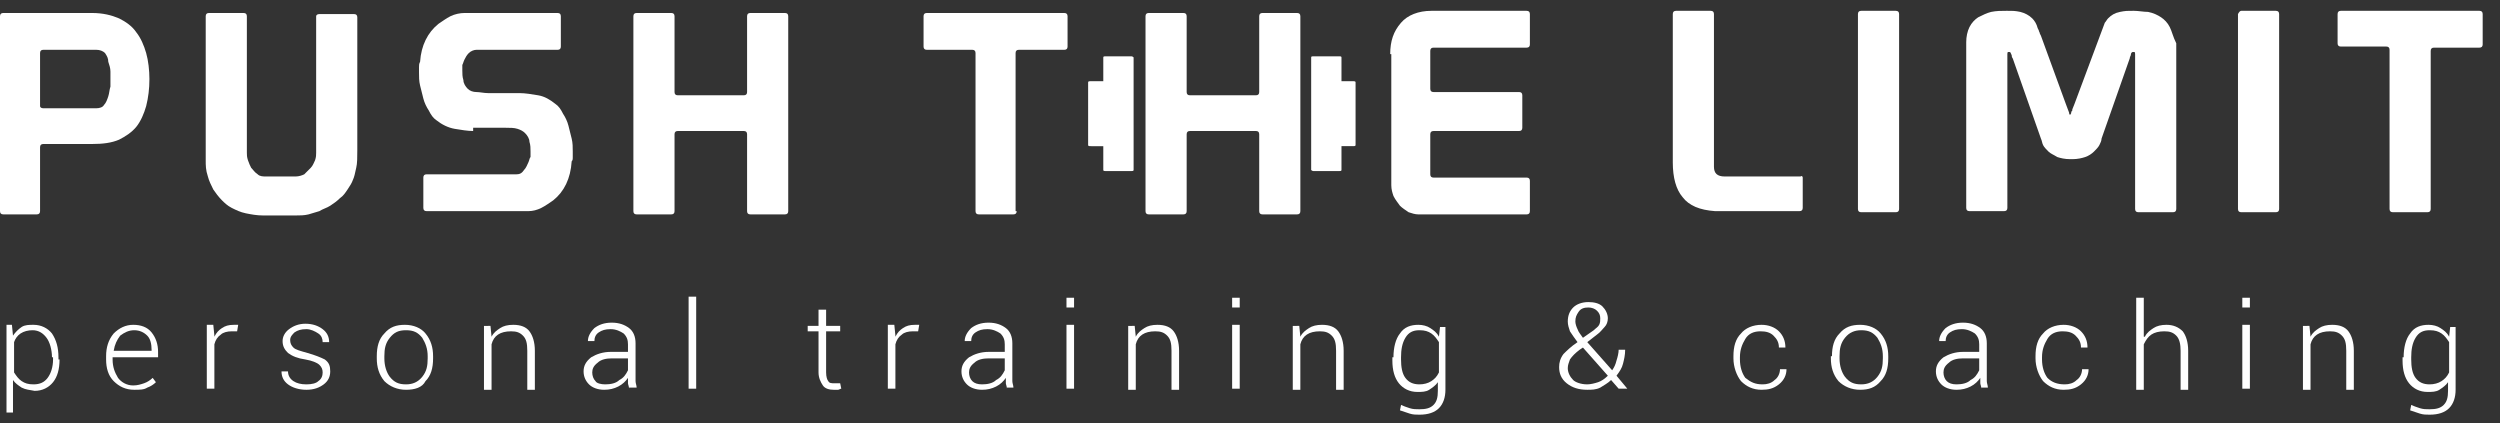 <?xml version="1.0" encoding="utf-8"?>
<!-- Generator: Adobe Illustrator 25.2.1, SVG Export Plug-In . SVG Version: 6.00 Build 0)  -->
<svg version="1.1" id="Laag_1" xmlns="http://www.w3.org/2000/svg" xmlns:xlink="http://www.w3.org/1999/xlink" x="0px" y="0px"
	 viewBox="0 0 230.9 39.1" style="enable-background:new 0 0 230.9 39.1;" xml:space="preserve">
<rect x="0" y="0" width="230.9" height="39.1" fill="#333333" stroke="none"/>
<style type="text/css">
	.st0{fill:#FFFFFF;}
</style>
<path class="st0" d="M0,1.5c0-0.2,0.1-0.3,0.3-0.3h8.2c1,0,1.8,0.2,2.5,0.5C11.6,2,12.2,2.4,12.6,3c0.4,0.5,0.7,1.2,0.9,1.9
	c0.2,0.7,0.3,1.6,0.3,2.4c0,0.9-0.1,1.7-0.3,2.5c-0.2,0.7-0.5,1.4-0.9,1.9c-0.4,0.5-1,0.9-1.6,1.2c-0.7,0.3-1.5,0.4-2.5,0.4H4
	c-0.2,0-0.3,0.1-0.3,0.3v5.9c0,0.2-0.1,0.3-0.3,0.3H0.3c-0.2,0-0.3-0.1-0.3-0.3V1.8V1.5z M4,4.6c-0.2,0-0.3,0.1-0.3,0.3v4.9
	C3.7,9.9,3.8,10,4,10h4.9c0.3,0,0.6-0.1,0.7-0.3c0.2-0.2,0.3-0.5,0.4-0.8c0.1-0.3,0.1-0.6,0.2-0.9c0-0.3,0-0.5,0-0.7
	c0-0.2,0-0.4,0-0.7c0-0.3-0.1-0.6-0.2-0.9C10,5.4,9.9,5.2,9.7,4.9C9.5,4.7,9.2,4.6,8.9,4.6H4z"/>
<path class="st0" d="M29.5,1.3h3.2c0.2,0,0.3,0.1,0.3,0.3v12.3c0,0.6,0,1.2-0.1,1.6c-0.1,0.5-0.2,0.9-0.3,1.1
	c-0.1,0.3-0.3,0.6-0.5,0.9c-0.2,0.3-0.4,0.6-0.7,0.8c-0.3,0.3-0.6,0.5-0.9,0.7c-0.3,0.2-0.7,0.3-1,0.5c-0.3,0.1-0.7,0.2-1,0.3
	c-0.4,0.1-0.8,0.1-1.2,0.1h-3c-0.6,0-1.1-0.1-1.6-0.2c-0.5-0.1-0.9-0.3-1.3-0.5c-0.4-0.2-0.7-0.5-0.9-0.7c-0.3-0.3-0.6-0.7-0.8-1
	c-0.2-0.4-0.4-0.8-0.5-1.2C19,15.7,19,15.3,19,14.8V1.5c0-0.2,0.1-0.3,0.3-0.3h3.2c0.2,0,0.3,0.1,0.3,0.3v12.6c0,0.2,0,0.4,0.1,0.7
	c0.1,0.3,0.2,0.5,0.3,0.7c0.2,0.2,0.3,0.4,0.6,0.6c0.2,0.2,0.5,0.2,0.8,0.2h2.7c0.3,0,0.6-0.1,0.8-0.2c0.2-0.2,0.4-0.4,0.6-0.6
	c0.2-0.2,0.3-0.5,0.4-0.7c0.1-0.3,0.1-0.5,0.1-0.7V1.5C29.2,1.4,29.3,1.3,29.5,1.3z"/>
<path class="st0" d="M43.7,12.1c-0.5,0-1.1-0.1-1.7-0.2c-0.6-0.1-1.2-0.4-1.7-0.8c-0.3-0.2-0.5-0.5-0.7-0.9
	c-0.2-0.3-0.4-0.7-0.5-1.1c-0.1-0.4-0.2-0.8-0.3-1.2c-0.1-0.4-0.1-0.8-0.1-1.2c0-0.2,0-0.3,0-0.5c0-0.2,0-0.3,0.1-0.5
	c0.1-1.5,0.7-2.7,1.7-3.5c0.3-0.2,0.7-0.5,1.1-0.7c0.4-0.2,0.9-0.3,1.3-0.3h8.6c0.2,0,0.3,0.1,0.3,0.3v2.8c0,0.2-0.1,0.3-0.3,0.3
	h-7.5c-0.2,0-0.5,0.1-0.7,0.3c-0.2,0.2-0.3,0.4-0.4,0.6c-0.1,0.2-0.1,0.3-0.2,0.5c0,0.2,0,0.3,0,0.5c0,0.3,0,0.6,0.1,0.9
	c0,0.3,0.2,0.6,0.4,0.8c0.2,0.2,0.5,0.3,0.8,0.3c0.3,0,0.7,0.1,1.1,0.1h2.9c0.5,0,1.1,0.1,1.7,0.2c0.6,0.1,1.1,0.4,1.6,0.8
	c0.3,0.2,0.5,0.5,0.7,0.9c0.2,0.3,0.4,0.7,0.5,1.1c0.1,0.4,0.2,0.8,0.3,1.2c0.1,0.4,0.1,0.8,0.1,1.2c0,0.2,0,0.4,0,0.5
	c0,0.2,0,0.3-0.1,0.4c-0.1,1.6-0.7,2.8-1.7,3.6c-0.3,0.2-0.7,0.5-1.1,0.7c-0.4,0.2-0.8,0.3-1.2,0.3h-9.4c-0.2,0-0.3-0.1-0.3-0.3
	v-2.8c0-0.2,0.1-0.3,0.3-0.3h8.3c0.3,0,0.5-0.1,0.7-0.4c0.2-0.2,0.3-0.5,0.4-0.7c0.1-0.2,0.1-0.4,0.2-0.5c0-0.2,0-0.4,0-0.5
	c0-0.3,0-0.6-0.1-0.9c0-0.3-0.2-0.6-0.4-0.8c-0.2-0.2-0.4-0.3-0.7-0.4c-0.3-0.1-0.7-0.1-1.1-0.1H43.7z"/>
<path class="st0" d="M58.5,1.5c0-0.2,0.1-0.3,0.3-0.3H62c0.2,0,0.3,0.1,0.3,0.3v7c0,0.2,0.1,0.3,0.3,0.3h6.1c0.2,0,0.3-0.1,0.3-0.3
	v-7c0-0.2,0.1-0.3,0.3-0.3h3.2c0.2,0,0.3,0.1,0.3,0.3v18c0,0.2-0.1,0.3-0.3,0.3h-3.2c-0.2,0-0.3-0.1-0.3-0.3v-7.1
	c0-0.2-0.1-0.3-0.3-0.3h-6.1c-0.2,0-0.3,0.1-0.3,0.3v7.1c0,0.2-0.1,0.3-0.3,0.3h-3.2c-0.2,0-0.3-0.1-0.3-0.3V1.5z"/>
<path class="st0" d="M93.9,19.5c0,0.2-0.1,0.3-0.3,0.3h-3.2c-0.2,0-0.3-0.1-0.3-0.3V4.9c0-0.2-0.1-0.3-0.3-0.3h-4.2
	c-0.2,0-0.3-0.1-0.3-0.3V1.5c0-0.2,0.1-0.3,0.3-0.3h12.7c0.2,0,0.3,0.1,0.3,0.3v2.8c0,0.2-0.1,0.3-0.3,0.3h-4.2
	c-0.2,0-0.3,0.1-0.3,0.3V19.5z"/>
<path class="st0" d="M128.4,5c0-1.2,0.3-2.1,1-2.9c0.6-0.7,1.6-1.1,2.8-1.1h8.8c0.2,0,0.3,0.1,0.3,0.3v2.8c0,0.2-0.1,0.3-0.3,0.3
	h-8.6c-0.2,0-0.3,0.1-0.3,0.3v3.5c0,0.2,0.1,0.3,0.3,0.3h7.9c0.2,0,0.3,0.1,0.3,0.3v3c0,0.2-0.1,0.3-0.3,0.3h-7.9
	c-0.2,0-0.3,0.1-0.3,0.3v3.7c0,0.2,0.1,0.3,0.3,0.3h8.6c0.2,0,0.3,0.1,0.3,0.3v2.8c0,0.2-0.1,0.3-0.3,0.3h-10
	c-0.3,0-0.6-0.1-0.9-0.2c-0.3-0.2-0.6-0.4-0.8-0.6c-0.2-0.3-0.4-0.5-0.6-0.9c-0.1-0.3-0.2-0.6-0.2-1V5z"/>
<path class="st0" d="M166.5,16.4v2.8c0,0.2-0.1,0.3-0.3,0.3h-7.1c-0.1,0-0.3,0-0.4,0c-0.1,0-0.2,0-0.3,0c-1.4-0.1-2.4-0.5-3-1.3
	c-0.6-0.7-0.9-1.8-0.9-3.2V1.3c0-0.2,0.1-0.3,0.3-0.3h3.2c0.2,0,0.3,0.1,0.3,0.3v14.1c0,0.6,0.3,0.9,1,0.9h7
	C166.4,16.2,166.5,16.3,166.5,16.4z"/>
<path class="st0" d="M171.9,1h3.2c0.2,0,0.3,0.1,0.3,0.3v18c0,0.2-0.1,0.3-0.3,0.3h-3.2c-0.2,0-0.3-0.1-0.3-0.3v-18
	C171.6,1.1,171.7,1,171.9,1z"/>
<path class="st0" d="M207,1h3.2c0.2,0,0.3,0.1,0.3,0.3v18c0,0.2-0.1,0.3-0.3,0.3H207c-0.2,0-0.3-0.1-0.3-0.3v-18
	C206.8,1.1,206.9,1,207,1z"/>
<path class="st0" d="M224.5,19.3c0,0.2-0.1,0.3-0.3,0.3H221c-0.2,0-0.3-0.1-0.3-0.3V4.6c0-0.2-0.1-0.3-0.3-0.3h-4.2
	c-0.2,0-0.3-0.1-0.3-0.3V1.3c0-0.2,0.1-0.3,0.3-0.3H229c0.2,0,0.3,0.1,0.3,0.3v2.8c0,0.2-0.1,0.3-0.3,0.3h-4.2
	c-0.2,0-0.3,0.1-0.3,0.3V19.3z"/>
<g>
	<path class="st0" d="M5.5,33.2c0,0.9-0.2,1.6-0.6,2.1c-0.4,0.5-1,0.8-1.7,0.8C2.7,36,2.4,36,2,35.8c-0.3-0.2-0.6-0.4-0.8-0.7v3H0.6
		v-8.1h0.5L1.2,31c0.2-0.3,0.5-0.6,0.8-0.8C2.3,30,2.7,30,3.1,30c0.7,0,1.3,0.3,1.7,0.8c0.4,0.6,0.6,1.3,0.6,2.2V33.2z M4.8,33
		c0-0.7-0.2-1.4-0.5-1.8C4,30.8,3.6,30.5,3,30.5c-0.4,0-0.8,0.1-1.1,0.3c-0.3,0.2-0.5,0.5-0.6,0.8v2.8c0.2,0.3,0.4,0.6,0.7,0.8
		c0.3,0.2,0.6,0.3,1.1,0.3c0.6,0,1-0.2,1.3-0.6c0.3-0.4,0.5-1,0.5-1.7V33z"/>
	<path class="st0" d="M12.4,36c-0.8,0-1.4-0.3-1.9-0.8C10,34.7,9.8,34,9.8,33.2v-0.3c0-0.8,0.2-1.5,0.7-2.1c0.5-0.5,1.1-0.8,1.8-0.8
		c0.7,0,1.3,0.2,1.7,0.7c0.4,0.5,0.6,1.1,0.6,1.8V33h-4.2v0.2c0,0.7,0.2,1.2,0.5,1.7c0.3,0.4,0.8,0.7,1.4,0.7c0.4,0,0.7-0.1,1-0.2
		c0.3-0.1,0.6-0.3,0.8-0.5l0.3,0.4c-0.2,0.2-0.5,0.4-0.8,0.5C13.3,36,12.9,36,12.4,36z M12.4,30.5c-0.5,0-0.9,0.2-1.3,0.5
		c-0.3,0.4-0.5,0.8-0.6,1.4l0,0H14v-0.1c0-0.5-0.1-1-0.4-1.3C13.3,30.7,12.9,30.5,12.4,30.5z"/>
	<path class="st0" d="M21.9,30.6l-0.5,0c-0.4,0-0.8,0.1-1,0.3c-0.3,0.2-0.5,0.5-0.6,0.9v4.1h-0.7v-5.9h0.6l0.1,1v0.1
		c0.2-0.4,0.4-0.6,0.7-0.8c0.3-0.2,0.6-0.3,1.1-0.3c0.1,0,0.2,0,0.2,0c0.1,0,0.1,0,0.2,0L21.9,30.6z"/>
	<path class="st0" d="M29.8,34.4c0-0.3-0.1-0.5-0.3-0.7c-0.2-0.2-0.7-0.4-1.3-0.5c-0.7-0.1-1.2-0.3-1.6-0.6
		c-0.3-0.3-0.5-0.6-0.5-1.1c0-0.4,0.2-0.8,0.6-1.1c0.4-0.3,0.9-0.5,1.5-0.5c0.7,0,1.2,0.2,1.6,0.5c0.4,0.3,0.6,0.7,0.6,1.2l0,0h-0.6
		c0-0.3-0.1-0.6-0.4-0.8c-0.3-0.2-0.7-0.4-1.1-0.4c-0.5,0-0.8,0.1-1.1,0.3c-0.2,0.2-0.4,0.4-0.4,0.7c0,0.3,0.1,0.5,0.3,0.7
		c0.2,0.2,0.6,0.3,1.3,0.5c0.7,0.2,1.2,0.4,1.6,0.6c0.4,0.3,0.5,0.6,0.5,1.1c0,0.5-0.2,0.9-0.6,1.2c-0.4,0.3-0.9,0.5-1.6,0.5
		c-0.7,0-1.3-0.2-1.7-0.5c-0.4-0.3-0.6-0.7-0.6-1.2l0,0h0.6c0,0.4,0.2,0.7,0.5,0.9c0.3,0.2,0.7,0.3,1.2,0.3c0.5,0,0.9-0.1,1.1-0.3
		C29.7,35,29.8,34.7,29.8,34.4z"/>
	<path class="st0" d="M34.8,32.9c0-0.9,0.2-1.6,0.7-2.1c0.5-0.6,1.1-0.8,1.9-0.8c0.8,0,1.5,0.3,1.9,0.8c0.5,0.6,0.7,1.3,0.7,2.1v0.2
		c0,0.9-0.2,1.6-0.7,2.1C39,35.8,38.3,36,37.5,36c-0.8,0-1.5-0.3-2-0.8c-0.5-0.6-0.7-1.3-0.7-2.1V32.9z M35.5,33.1
		c0,0.7,0.2,1.3,0.5,1.7c0.4,0.5,0.8,0.7,1.5,0.7c0.6,0,1.1-0.2,1.5-0.7c0.4-0.5,0.5-1,0.5-1.7v-0.2c0-0.7-0.2-1.2-0.5-1.7
		c-0.4-0.5-0.8-0.7-1.5-0.7s-1.1,0.2-1.5,0.7c-0.4,0.5-0.5,1-0.5,1.7V33.1z"/>
	<path class="st0" d="M45.3,30.1l0.1,1c0.2-0.4,0.5-0.6,0.8-0.8c0.3-0.2,0.7-0.3,1.2-0.3c0.7,0,1.2,0.2,1.5,0.6
		c0.3,0.4,0.5,1,0.5,1.8v3.6h-0.7v-3.6c0-0.7-0.1-1.1-0.4-1.4c-0.3-0.3-0.6-0.4-1.1-0.4c-0.5,0-0.9,0.1-1.2,0.3
		c-0.3,0.2-0.5,0.5-0.6,0.9v4.2h-0.7v-5.9H45.3z"/>
	<path class="st0" d="M58.1,35.9c0-0.2-0.1-0.4-0.1-0.5c0-0.1,0-0.3,0-0.5c-0.2,0.3-0.5,0.6-0.9,0.8c-0.4,0.2-0.8,0.3-1.3,0.3
		c-0.6,0-1.1-0.2-1.4-0.5c-0.3-0.3-0.5-0.7-0.5-1.2c0-0.5,0.2-0.9,0.7-1.3c0.5-0.3,1.1-0.5,1.8-0.5H58v-0.7c0-0.4-0.1-0.7-0.4-1
		c-0.3-0.2-0.7-0.4-1.2-0.4c-0.5,0-0.8,0.1-1.1,0.3c-0.3,0.2-0.4,0.5-0.4,0.8h-0.6l0,0c0-0.4,0.2-0.8,0.6-1.2
		c0.4-0.3,0.9-0.5,1.6-0.5c0.7,0,1.2,0.2,1.6,0.5c0.4,0.3,0.6,0.8,0.6,1.4v2.9c0,0.2,0,0.4,0,0.6c0,0.2,0.1,0.4,0.1,0.6H58.1z
		 M55.9,35.5c0.5,0,1-0.1,1.3-0.4c0.4-0.2,0.6-0.5,0.8-0.9v-1.1h-1.5c-0.5,0-1,0.1-1.3,0.4c-0.4,0.3-0.5,0.6-0.5,0.9
		c0,0.3,0.1,0.6,0.3,0.8C55.1,35.4,55.5,35.5,55.9,35.5z"/>
	<path class="st0" d="M64.3,35.9h-0.7v-8.5h0.7V35.9z"/>
	<path class="st0" d="M76.3,28.6v1.5h1.3v0.5h-1.3v3.8c0,0.4,0.1,0.7,0.2,0.8c0.1,0.2,0.3,0.2,0.6,0.2c0.1,0,0.2,0,0.2,0
		c0.1,0,0.2,0,0.3,0l0.1,0.5c-0.1,0-0.2,0.1-0.3,0.1c-0.1,0-0.3,0-0.4,0c-0.4,0-0.8-0.1-1-0.4c-0.2-0.3-0.4-0.7-0.4-1.2v-3.8h-1
		v-0.5h1v-1.5H76.3z"/>
	<path class="st0" d="M84.8,30.6l-0.5,0c-0.4,0-0.8,0.1-1,0.3c-0.3,0.2-0.5,0.5-0.6,0.9v4.1h-0.7v-5.9h0.6l0.1,1v0.1
		c0.2-0.4,0.4-0.6,0.7-0.8c0.3-0.2,0.6-0.3,1.1-0.3c0.1,0,0.2,0,0.2,0c0.1,0,0.1,0,0.2,0L84.8,30.6z"/>
	<path class="st0" d="M93,35.9c0-0.2-0.1-0.4-0.1-0.5c0-0.1,0-0.3,0-0.5c-0.2,0.3-0.5,0.6-0.9,0.8c-0.4,0.2-0.8,0.3-1.3,0.3
		c-0.6,0-1.1-0.2-1.4-0.5c-0.3-0.3-0.5-0.7-0.5-1.2c0-0.5,0.2-0.9,0.7-1.3c0.5-0.3,1.1-0.5,1.8-0.5h1.5v-0.7c0-0.4-0.1-0.7-0.4-1
		c-0.3-0.2-0.7-0.4-1.2-0.4c-0.5,0-0.8,0.1-1.1,0.3c-0.3,0.2-0.4,0.5-0.4,0.8h-0.6l0,0c0-0.4,0.2-0.8,0.6-1.2
		c0.4-0.3,0.9-0.5,1.6-0.5c0.7,0,1.2,0.2,1.6,0.5c0.4,0.3,0.6,0.8,0.6,1.4v2.9c0,0.2,0,0.4,0,0.6c0,0.2,0.1,0.4,0.1,0.6H93z
		 M90.7,35.5c0.5,0,1-0.1,1.3-0.4c0.4-0.2,0.6-0.5,0.8-0.9v-1.1h-1.5c-0.5,0-1,0.1-1.3,0.4c-0.4,0.3-0.5,0.6-0.5,0.9
		c0,0.3,0.1,0.6,0.3,0.8C90,35.4,90.3,35.5,90.7,35.5z"/>
	<path class="st0" d="M99.2,28.4h-0.7v-0.9h0.7V28.4z M99.2,35.9h-0.7v-5.9h0.7V35.9z"/>
	<path class="st0" d="M104.8,30.1l0.1,1c0.2-0.4,0.5-0.6,0.8-0.8c0.3-0.2,0.7-0.3,1.2-0.3c0.7,0,1.2,0.2,1.5,0.6
		c0.3,0.4,0.5,1,0.5,1.8v3.6h-0.7v-3.6c0-0.7-0.1-1.1-0.4-1.4c-0.3-0.3-0.6-0.4-1.1-0.4c-0.5,0-0.9,0.1-1.2,0.3
		c-0.3,0.2-0.5,0.5-0.6,0.9v4.2h-0.7v-5.9H104.8z"/>
	<path class="st0" d="M114.5,28.4h-0.7v-0.9h0.7V28.4z M114.5,35.9h-0.7v-5.9h0.7V35.9z"/>
	<path class="st0" d="M120,30.1l0.1,1c0.2-0.4,0.5-0.6,0.8-0.8c0.3-0.2,0.7-0.3,1.2-0.3c0.7,0,1.2,0.2,1.5,0.6
		c0.3,0.4,0.5,1,0.5,1.8v3.6h-0.7v-3.6c0-0.7-0.1-1.1-0.4-1.4c-0.3-0.3-0.6-0.4-1.1-0.4c-0.5,0-0.9,0.1-1.2,0.3
		c-0.3,0.2-0.5,0.5-0.6,0.9v4.2h-0.7v-5.9H120z"/>
	<path class="st0" d="M128.7,33c0-0.9,0.2-1.7,0.6-2.2c0.4-0.6,1-0.8,1.7-0.8c0.4,0,0.8,0.1,1.1,0.3c0.3,0.2,0.6,0.4,0.8,0.8
		l0.1-0.9h0.5V36c0,0.7-0.2,1.3-0.6,1.7c-0.4,0.4-1,0.6-1.8,0.6c-0.3,0-0.6,0-0.9-0.1c-0.3-0.1-0.6-0.2-0.9-0.3l0.1-0.5
		c0.2,0.1,0.5,0.2,0.8,0.3c0.3,0.1,0.6,0.1,0.9,0.1c0.6,0,1-0.1,1.3-0.4c0.3-0.3,0.4-0.7,0.4-1.3v-0.8c-0.2,0.3-0.5,0.5-0.8,0.7
		c-0.3,0.2-0.7,0.2-1.1,0.2c-0.7,0-1.3-0.3-1.7-0.8c-0.4-0.5-0.6-1.2-0.6-2.1V33z M129.4,33.2c0,0.7,0.1,1.3,0.4,1.7
		c0.3,0.4,0.7,0.6,1.3,0.6c0.4,0,0.8-0.1,1.1-0.3c0.3-0.2,0.5-0.4,0.7-0.8v-2.8c-0.2-0.3-0.4-0.6-0.7-0.8c-0.3-0.2-0.6-0.3-1.1-0.3
		c-0.6,0-1,0.2-1.3,0.7c-0.3,0.5-0.4,1.1-0.4,1.8V33.2z"/>
	<path class="st0" d="M145.7,31.6c-0.3-0.4-0.5-0.7-0.7-1c-0.1-0.3-0.2-0.6-0.2-0.9c0-0.6,0.2-1,0.5-1.3c0.3-0.3,0.8-0.5,1.4-0.5
		c0.5,0,1,0.1,1.3,0.4c0.3,0.3,0.5,0.7,0.5,1.1c0,0.3-0.1,0.6-0.3,0.8c-0.2,0.2-0.4,0.5-0.7,0.7l-0.9,0.7l2.3,2.6
		c0.2-0.3,0.3-0.5,0.4-0.9c0.1-0.3,0.2-0.7,0.2-1h0.6c0,0.5-0.1,0.9-0.2,1.3c-0.1,0.4-0.3,0.7-0.6,1.1l1,1.2l0,0h-0.8l-0.7-0.8
		c-0.3,0.3-0.7,0.5-1,0.7c-0.4,0.2-0.8,0.2-1.2,0.2c-0.8,0-1.4-0.2-1.9-0.6c-0.5-0.4-0.7-0.9-0.7-1.5c0-0.4,0.1-0.8,0.4-1.2
		C144.7,32.4,145.1,32,145.7,31.6L145.7,31.6z M146.6,35.5c0.3,0,0.7-0.1,1-0.2c0.3-0.1,0.6-0.3,0.9-0.6l-2.3-2.6c0,0,0,0,0,0
		c0,0,0,0,0,0l-0.3,0.2c-0.4,0.3-0.7,0.6-0.9,0.9c-0.1,0.3-0.2,0.5-0.2,0.8c0,0.4,0.2,0.8,0.5,1.1C145.5,35.3,146,35.5,146.6,35.5z
		 M145.5,29.7c0,0.2,0.1,0.5,0.2,0.7c0.1,0.3,0.3,0.5,0.5,0.8l1-0.7c0.2-0.2,0.4-0.3,0.5-0.5c0.1-0.2,0.1-0.4,0.1-0.6
		c0-0.3-0.1-0.5-0.3-0.7c-0.2-0.2-0.5-0.3-0.8-0.3c-0.4,0-0.7,0.1-0.9,0.4C145.6,29.1,145.5,29.3,145.5,29.7z"/>
	<path class="st0" d="M162.8,35.5c0.4,0,0.8-0.1,1.1-0.4c0.3-0.2,0.5-0.6,0.5-1h0.6l0,0c0,0.5-0.2,1-0.7,1.4c-0.5,0.4-1,0.5-1.6,0.5
		c-0.8,0-1.4-0.3-1.9-0.8c-0.4-0.5-0.7-1.3-0.7-2.1v-0.2c0-0.9,0.2-1.6,0.7-2.1c0.4-0.5,1.1-0.8,1.9-0.8c0.6,0,1.2,0.2,1.6,0.6
		c0.4,0.4,0.6,0.9,0.6,1.5l0,0h-0.6c0-0.5-0.2-0.8-0.5-1.1c-0.3-0.3-0.7-0.4-1.2-0.4c-0.6,0-1.1,0.2-1.4,0.7c-0.3,0.5-0.5,1-0.5,1.7
		v0.2c0,0.7,0.2,1.3,0.5,1.7C161.7,35.3,162.1,35.5,162.8,35.5z"/>
	<path class="st0" d="M169.2,32.9c0-0.9,0.2-1.6,0.7-2.1c0.5-0.6,1.1-0.8,1.9-0.8c0.8,0,1.5,0.3,1.9,0.8c0.5,0.6,0.7,1.3,0.7,2.1
		v0.2c0,0.9-0.2,1.6-0.7,2.1c-0.5,0.6-1.1,0.8-1.9,0.8c-0.8,0-1.5-0.3-2-0.8c-0.5-0.6-0.7-1.3-0.7-2.1V32.9z M169.9,33.1
		c0,0.7,0.2,1.3,0.5,1.7c0.4,0.5,0.8,0.7,1.5,0.7c0.6,0,1.1-0.2,1.5-0.7c0.4-0.5,0.5-1,0.5-1.7v-0.2c0-0.7-0.2-1.2-0.5-1.7
		c-0.4-0.5-0.8-0.7-1.5-0.7c-0.6,0-1.1,0.2-1.5,0.7c-0.4,0.5-0.5,1-0.5,1.7V33.1z"/>
	<path class="st0" d="M183,35.9c0-0.2-0.1-0.4-0.1-0.5c0-0.1,0-0.3,0-0.5c-0.2,0.3-0.5,0.6-0.9,0.8c-0.4,0.2-0.8,0.3-1.3,0.3
		c-0.6,0-1.1-0.2-1.4-0.5c-0.3-0.3-0.5-0.7-0.5-1.2c0-0.5,0.2-0.9,0.7-1.3c0.5-0.3,1.1-0.5,1.8-0.5h1.5v-0.7c0-0.4-0.1-0.7-0.4-1
		c-0.3-0.2-0.7-0.4-1.2-0.4c-0.5,0-0.8,0.1-1.1,0.3c-0.3,0.2-0.4,0.5-0.4,0.8h-0.6l0,0c0-0.4,0.2-0.8,0.6-1.2
		c0.4-0.3,0.9-0.5,1.6-0.5c0.7,0,1.2,0.2,1.6,0.5c0.4,0.3,0.6,0.8,0.6,1.4v2.9c0,0.2,0,0.4,0,0.6c0,0.2,0.1,0.4,0.1,0.6H183z
		 M180.7,35.5c0.5,0,1-0.1,1.3-0.4c0.4-0.2,0.6-0.5,0.8-0.9v-1.1h-1.5c-0.5,0-1,0.1-1.3,0.4c-0.4,0.3-0.5,0.6-0.5,0.9
		c0,0.3,0.1,0.6,0.3,0.8C180,35.4,180.3,35.5,180.7,35.5z"/>
	<path class="st0" d="M190.7,35.5c0.4,0,0.8-0.1,1.1-0.4c0.3-0.2,0.5-0.6,0.5-1h0.6l0,0c0,0.5-0.2,1-0.7,1.4c-0.5,0.4-1,0.5-1.6,0.5
		c-0.8,0-1.4-0.3-1.9-0.8c-0.4-0.5-0.7-1.3-0.7-2.1v-0.2c0-0.9,0.2-1.6,0.7-2.1c0.4-0.5,1.1-0.8,1.9-0.8c0.6,0,1.2,0.2,1.6,0.6
		c0.4,0.4,0.6,0.9,0.6,1.5l0,0h-0.6c0-0.5-0.2-0.8-0.5-1.1c-0.3-0.3-0.7-0.4-1.2-0.4c-0.6,0-1.1,0.2-1.4,0.7c-0.3,0.5-0.5,1-0.5,1.7
		v0.2c0,0.7,0.2,1.3,0.5,1.7C189.5,35.3,190,35.5,190.7,35.5z"/>
	<path class="st0" d="M198.1,31.1c0.2-0.4,0.5-0.6,0.8-0.8c0.3-0.2,0.7-0.3,1.2-0.3c0.6,0,1.1,0.2,1.5,0.6c0.3,0.4,0.5,1,0.5,1.8
		v3.6h-0.7v-3.6c0-0.6-0.1-1.1-0.4-1.4c-0.3-0.3-0.6-0.4-1.1-0.4c-0.5,0-0.9,0.1-1.2,0.3c-0.3,0.2-0.5,0.5-0.7,0.9v4.2h-0.7v-8.5
		h0.7V31.1z"/>
	<path class="st0" d="M207.8,28.4h-0.7v-0.9h0.7V28.4z M207.8,35.9h-0.7v-5.9h0.7V35.9z"/>
	<path class="st0" d="M213.3,30.1l0.1,1c0.2-0.4,0.5-0.6,0.8-0.8c0.3-0.2,0.7-0.3,1.2-0.3c0.7,0,1.2,0.2,1.5,0.6
		c0.3,0.4,0.5,1,0.5,1.8v3.6h-0.7v-3.6c0-0.7-0.1-1.1-0.4-1.4c-0.3-0.3-0.6-0.4-1.1-0.4c-0.5,0-0.9,0.1-1.2,0.3
		c-0.3,0.2-0.5,0.5-0.6,0.9v4.2h-0.7v-5.9H213.3z"/>
	<path class="st0" d="M222,33c0-0.9,0.2-1.7,0.6-2.2c0.4-0.6,1-0.8,1.7-0.8c0.4,0,0.8,0.1,1.1,0.3c0.3,0.2,0.6,0.4,0.8,0.8l0.1-0.9
		h0.5V36c0,0.7-0.2,1.3-0.6,1.7c-0.4,0.4-1,0.6-1.8,0.6c-0.3,0-0.6,0-0.9-0.1c-0.3-0.1-0.6-0.2-0.9-0.3l0.1-0.5
		c0.2,0.1,0.5,0.2,0.8,0.3c0.3,0.1,0.6,0.1,0.9,0.1c0.6,0,1-0.1,1.3-0.4c0.3-0.3,0.4-0.7,0.4-1.3v-0.8c-0.2,0.3-0.5,0.5-0.8,0.7
		c-0.3,0.2-0.7,0.2-1.1,0.2c-0.7,0-1.3-0.3-1.7-0.8c-0.4-0.5-0.6-1.2-0.6-2.1V33z M222.7,33.2c0,0.7,0.1,1.3,0.4,1.7
		c0.3,0.4,0.7,0.6,1.3,0.6c0.4,0,0.8-0.1,1.1-0.3c0.3-0.2,0.5-0.4,0.7-0.8v-2.8c-0.2-0.3-0.4-0.6-0.7-0.8c-0.3-0.2-0.6-0.3-1.1-0.3
		c-0.6,0-1,0.2-1.3,0.7c-0.3,0.5-0.4,1.1-0.4,1.8V33.2z"/>
</g>
<path class="st0" d="M200.4,2.5c-0.2-0.4-0.5-0.7-0.8-0.9c-0.3-0.2-0.7-0.4-1.2-0.5C198,1.1,197.5,1,197.1,1c-0.7,0-0.8,0-1.3,0.1
	c-0.5,0.1-0.8,0.3-1.1,0.6c-0.1,0.1-0.2,0.3-0.3,0.4l-2.8,7.5l-0.2,0.5c0,0.1,0,0.2-0.1,0.2c0,0,0,0.1,0,0.1c0,0.1-0.1,0.2-0.1,0.2
	c0,0,0,0,0,0c0,0,0,0,0,0c-0.1,0-0.1-0.2-0.1-0.2l-0.3-0.8l-2.3-6.3l-0.1-0.2c0-0.1-0.1-0.2-0.1-0.3l-0.1-0.2
	c-0.1-0.4-0.3-0.7-0.5-0.9c-0.3-0.3-0.7-0.5-1.1-0.6c-0.5-0.1-0.6-0.1-1.3-0.1c-0.5,0-0.9,0-1.4,0.1c-0.4,0.1-0.8,0.3-1.2,0.5
	c-0.3,0.2-0.6,0.5-0.8,0.9c-0.2,0.4-0.3,0.9-0.3,1.4v15.3c0,0.2,0.1,0.3,0.3,0.3h3.2c0.2,0,0.3-0.1,0.3-0.3V5c0-0.1,0-0.2,0.1-0.2
	h0.1c0.1,0,0.1,0.1,0.2,0.3c0,0.2,0.1,0.3,0.1,0.3l2.6,7.4c0.1,0.2,0.1,0.4,0.2,0.6c0.1,0.2,0.3,0.4,0.5,0.6
	c0.2,0.2,0.5,0.3,0.8,0.5c0.3,0.1,0.7,0.2,1.2,0.2c0,0,0.1,0,0.1,0c0,0,0.1,0,0.1,0c0.5,0,0.9-0.1,1.2-0.2c0.3-0.1,0.6-0.3,0.8-0.5
	c0.2-0.2,0.4-0.4,0.5-0.6c0.1-0.2,0.2-0.4,0.2-0.6l2.6-7.4c0,0,0-0.1,0.1-0.3c0-0.2,0.1-0.3,0.2-0.3h0.1c0.1,0,0.1,0.1,0.1,0.2v14.3
	c0,0.2,0.1,0.3,0.3,0.3h3.2c0.2,0,0.3-0.1,0.3-0.3V4C200.7,3.4,200.6,2.9,200.4,2.5z"/>
<path class="st0" d="M105.8,1.5c0-0.2,0.1-0.3,0.3-0.3h3.2c0.2,0,0.3,0.1,0.3,0.3v7c0,0.2,0.1,0.3,0.3,0.3h6.1
	c0.2,0,0.3-0.1,0.3-0.3v-7c0-0.2,0.1-0.3,0.3-0.3h3.2c0.2,0,0.3,0.1,0.3,0.3v18c0,0.2-0.1,0.3-0.3,0.3h-3.2c-0.2,0-0.3-0.1-0.3-0.3
	v-7.1c0-0.2-0.1-0.3-0.3-0.3h-6.1c-0.2,0-0.3,0.1-0.3,0.3v7.1c0,0.2-0.1,0.3-0.3,0.3h-3.2c-0.2,0-0.3-0.1-0.3-0.3V1.5z"/>
<path class="st0" d="M104.7,11.6v4.1c0,0.1-0.1,0.1-0.2,0.1h-2.4c-0.1,0-0.2,0-0.2-0.1V5.3c0-0.1,0.1-0.1,0.2-0.1h2.4
	c0.1,0,0.2,0.1,0.2,0.1v4.1"/>
<path class="st0" d="M104.3,11.1v2.3c0,0.1-0.1,0.1-0.3,0.1h-3.2c-0.2,0-0.3,0-0.3-0.1V7.6c0-0.1,0.1-0.1,0.3-0.1h3.2
	c0.2,0,0.3,0,0.3,0.1v2.3"/>
<path class="st0" d="M121.1,9.4V5.3c0-0.1,0.1-0.1,0.2-0.1h2.4c0.1,0,0.2,0,0.2,0.1v10.4c0,0.1-0.1,0.1-0.2,0.1h-2.4
	c-0.1,0-0.2-0.1-0.2-0.1v-4.1"/>
<path class="st0" d="M121.4,9.9V7.6c0-0.1,0.1-0.1,0.3-0.1h3.2c0.2,0,0.3,0,0.3,0.1v5.8c0,0.1-0.1,0.1-0.3,0.1h-3.2
	c-0.2,0-0.3,0-0.3-0.1v-2.3"/>
</svg>
